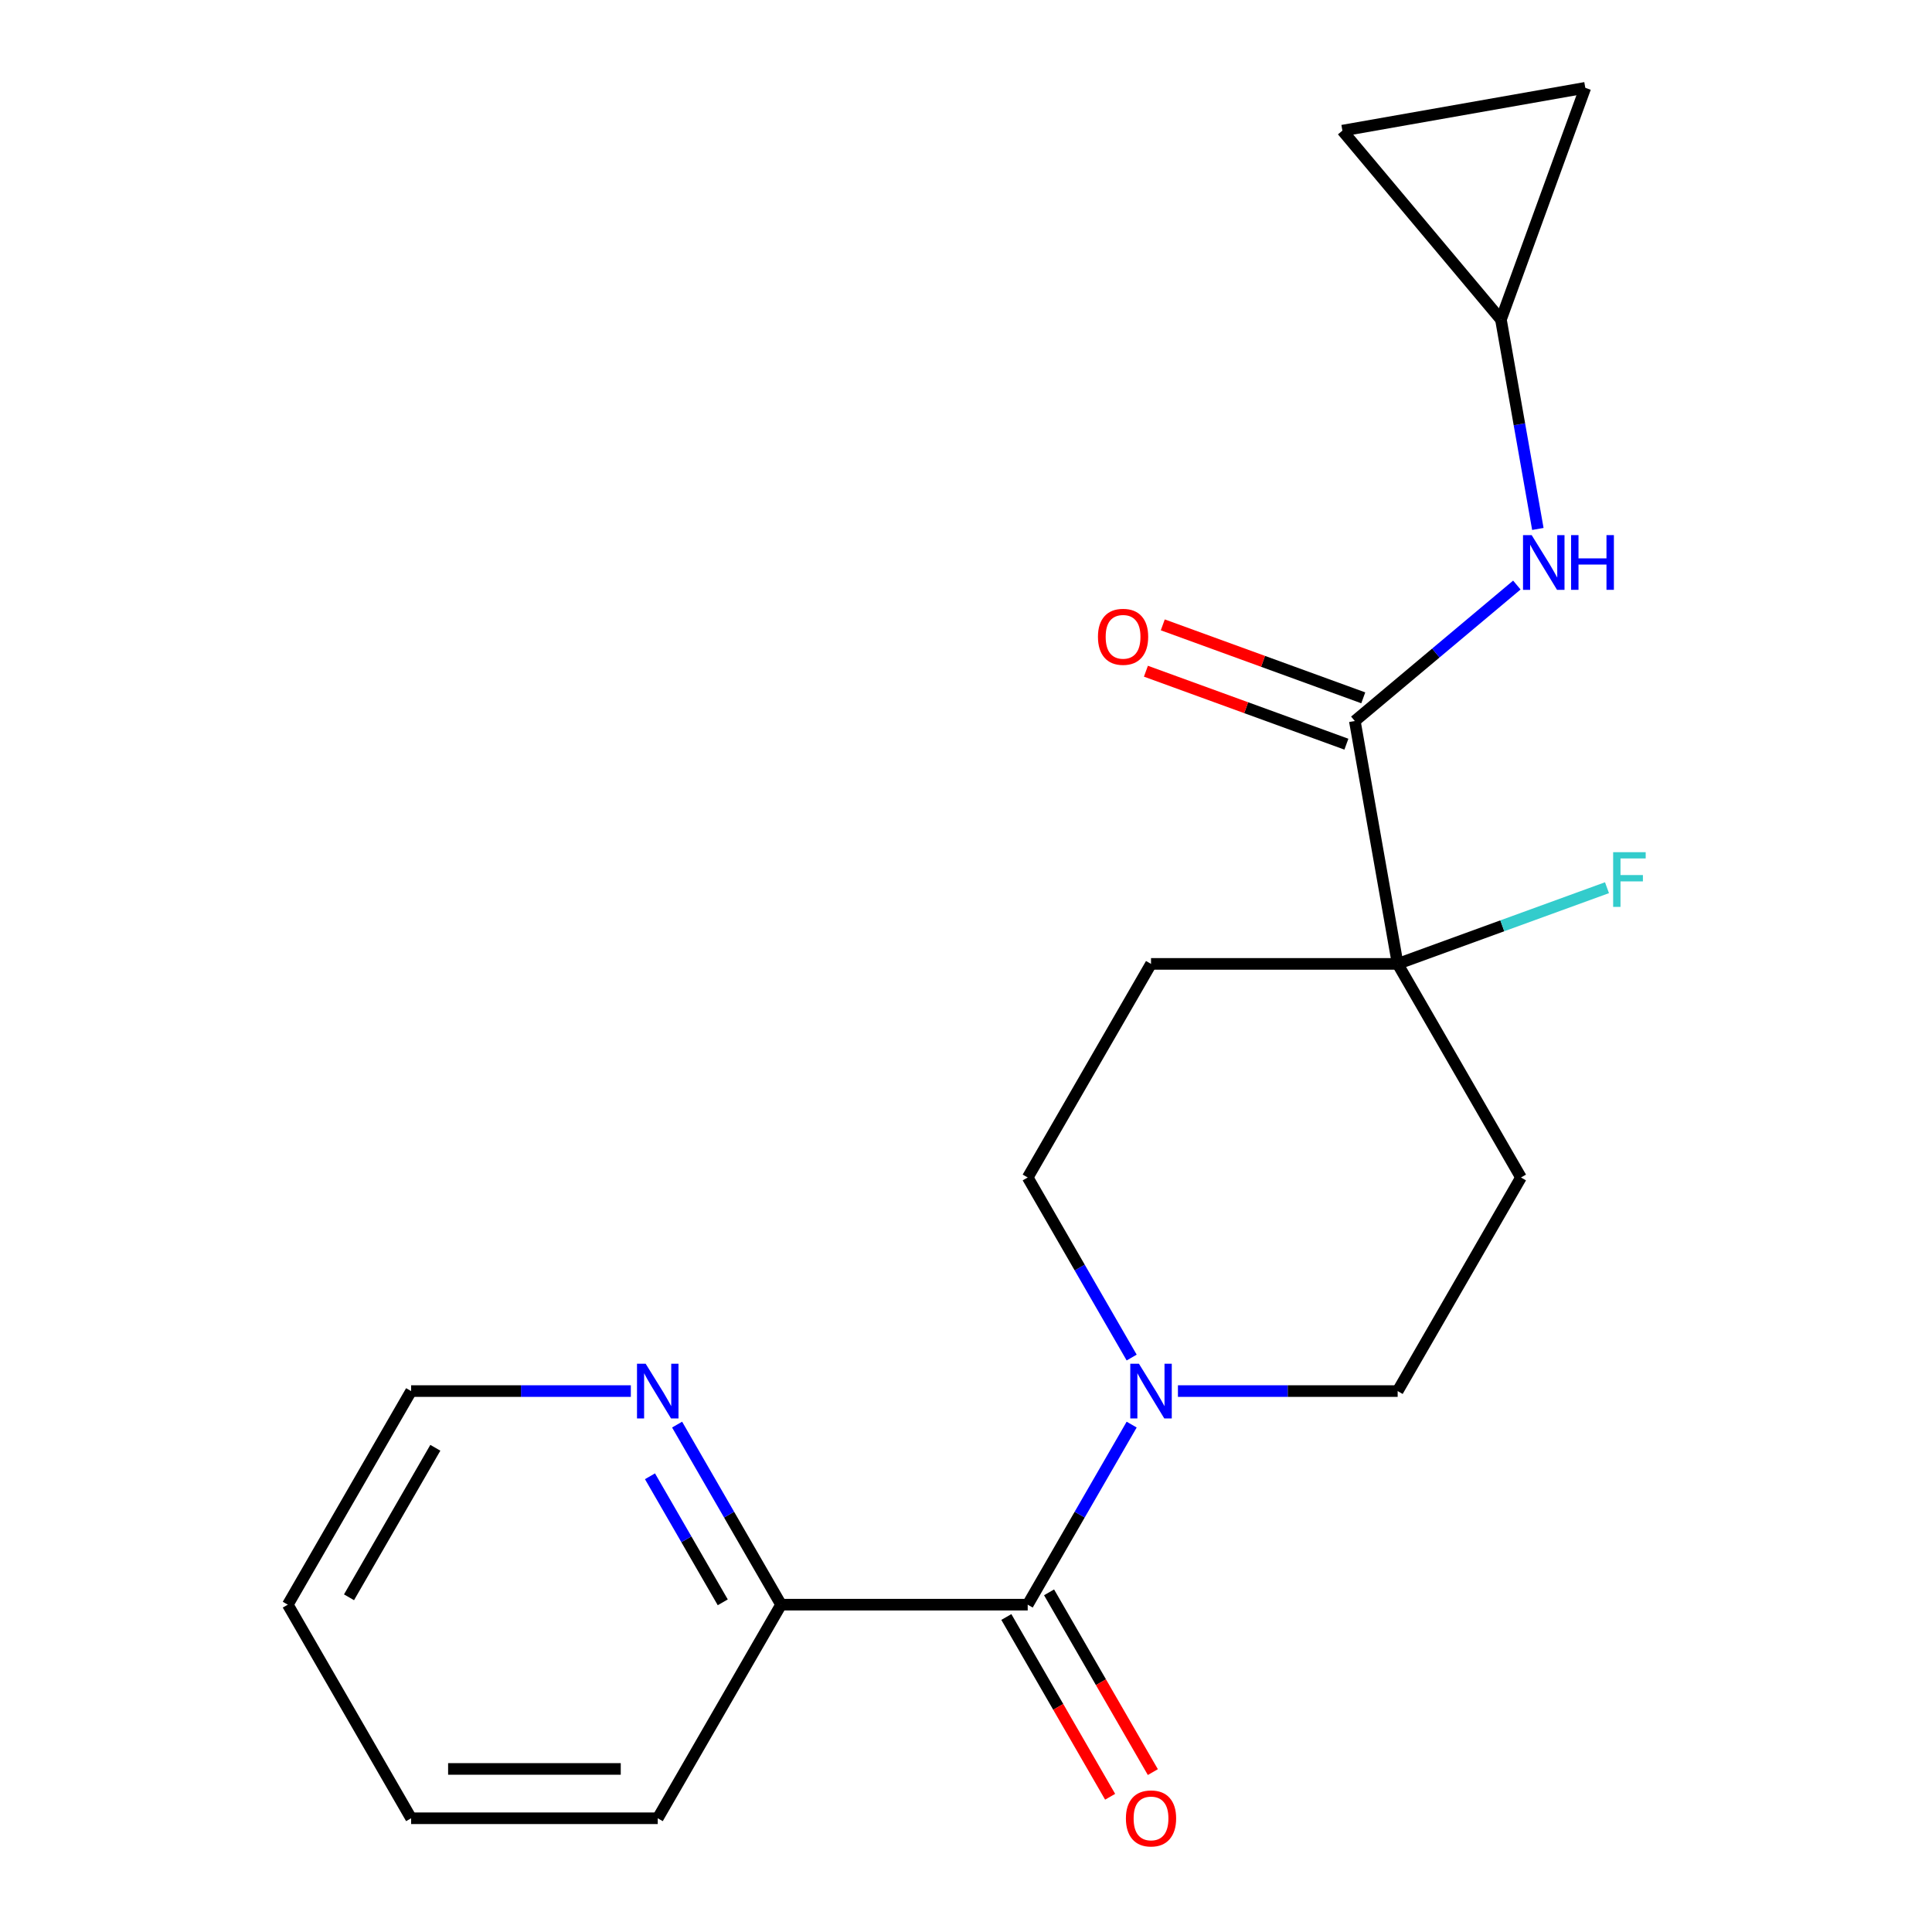 <?xml version='1.0' encoding='iso-8859-1'?>
<svg version='1.1' baseProfile='full'
              xmlns='http://www.w3.org/2000/svg'
                      xmlns:rdkit='http://www.rdkit.org/xml'
                      xmlns:xlink='http://www.w3.org/1999/xlink'
                  xml:space='preserve'
width='1000px' height='1000px' viewBox='0 0 1000 1000'>
<!-- END OF HEADER -->
<rect style='opacity:1.0;fill:#FFFFFF;stroke:none' width='1000' height='1000' x='0' y='0'> </rect>
<path class='bond-0' d='M 531.937,830.575 L 558.843,783.973' style='fill:none;fill-rule:evenodd;stroke:#000000;stroke-width:6px;stroke-linecap:butt;stroke-linejoin:miter;stroke-opacity:1' />
<path class='bond-0' d='M 558.843,783.973 L 585.749,737.371' style='fill:none;fill-rule:evenodd;stroke:#0000FF;stroke-width:6px;stroke-linecap:butt;stroke-linejoin:miter;stroke-opacity:1' />
<path class='bond-7' d='M 531.937,830.575 L 404.279,830.575' style='fill:none;fill-rule:evenodd;stroke:#000000;stroke-width:6px;stroke-linecap:butt;stroke-linejoin:miter;stroke-opacity:1' />
<path class='bond-13' d='M 520.882,836.958 L 547.741,883.48' style='fill:none;fill-rule:evenodd;stroke:#000000;stroke-width:6px;stroke-linecap:butt;stroke-linejoin:miter;stroke-opacity:1' />
<path class='bond-13' d='M 547.741,883.48 L 574.601,930.002' style='fill:none;fill-rule:evenodd;stroke:#FF0000;stroke-width:6px;stroke-linecap:butt;stroke-linejoin:miter;stroke-opacity:1' />
<path class='bond-13' d='M 542.993,824.192 L 569.852,870.714' style='fill:none;fill-rule:evenodd;stroke:#000000;stroke-width:6px;stroke-linecap:butt;stroke-linejoin:miter;stroke-opacity:1' />
<path class='bond-13' d='M 569.852,870.714 L 596.712,917.236' style='fill:none;fill-rule:evenodd;stroke:#FF0000;stroke-width:6px;stroke-linecap:butt;stroke-linejoin:miter;stroke-opacity:1' />
<path class='bond-10' d='M 609.698,720.02 L 666.561,720.02' style='fill:none;fill-rule:evenodd;stroke:#0000FF;stroke-width:6px;stroke-linecap:butt;stroke-linejoin:miter;stroke-opacity:1' />
<path class='bond-10' d='M 666.561,720.02 L 723.425,720.02' style='fill:none;fill-rule:evenodd;stroke:#000000;stroke-width:6px;stroke-linecap:butt;stroke-linejoin:miter;stroke-opacity:1' />
<path class='bond-11' d='M 585.749,702.668 L 558.843,656.066' style='fill:none;fill-rule:evenodd;stroke:#0000FF;stroke-width:6px;stroke-linecap:butt;stroke-linejoin:miter;stroke-opacity:1' />
<path class='bond-11' d='M 558.843,656.066 L 531.937,609.464' style='fill:none;fill-rule:evenodd;stroke:#000000;stroke-width:6px;stroke-linecap:butt;stroke-linejoin:miter;stroke-opacity:1' />
<path class='bond-1' d='M 701.257,373.19 L 723.425,498.909' style='fill:none;fill-rule:evenodd;stroke:#000000;stroke-width:6px;stroke-linecap:butt;stroke-linejoin:miter;stroke-opacity:1' />
<path class='bond-3' d='M 701.257,373.19 L 743.187,338.006' style='fill:none;fill-rule:evenodd;stroke:#000000;stroke-width:6px;stroke-linecap:butt;stroke-linejoin:miter;stroke-opacity:1' />
<path class='bond-3' d='M 743.187,338.006 L 785.118,302.823' style='fill:none;fill-rule:evenodd;stroke:#0000FF;stroke-width:6px;stroke-linecap:butt;stroke-linejoin:miter;stroke-opacity:1' />
<path class='bond-14' d='M 705.623,361.194 L 653.739,342.31' style='fill:none;fill-rule:evenodd;stroke:#000000;stroke-width:6px;stroke-linecap:butt;stroke-linejoin:miter;stroke-opacity:1' />
<path class='bond-14' d='M 653.739,342.31 L 601.855,323.426' style='fill:none;fill-rule:evenodd;stroke:#FF0000;stroke-width:6px;stroke-linecap:butt;stroke-linejoin:miter;stroke-opacity:1' />
<path class='bond-14' d='M 696.891,385.186 L 645.007,366.302' style='fill:none;fill-rule:evenodd;stroke:#000000;stroke-width:6px;stroke-linecap:butt;stroke-linejoin:miter;stroke-opacity:1' />
<path class='bond-14' d='M 645.007,366.302 L 593.123,347.418' style='fill:none;fill-rule:evenodd;stroke:#FF0000;stroke-width:6px;stroke-linecap:butt;stroke-linejoin:miter;stroke-opacity:1' />
<path class='bond-2' d='M 723.425,498.909 L 595.767,498.909' style='fill:none;fill-rule:evenodd;stroke:#000000;stroke-width:6px;stroke-linecap:butt;stroke-linejoin:miter;stroke-opacity:1' />
<path class='bond-15' d='M 723.425,498.909 L 777.599,479.191' style='fill:none;fill-rule:evenodd;stroke:#000000;stroke-width:6px;stroke-linecap:butt;stroke-linejoin:miter;stroke-opacity:1' />
<path class='bond-15' d='M 777.599,479.191 L 831.773,459.473' style='fill:none;fill-rule:evenodd;stroke:#33CCCC;stroke-width:6px;stroke-linecap:butt;stroke-linejoin:miter;stroke-opacity:1' />
<path class='bond-20' d='M 723.425,498.909 L 787.254,609.464' style='fill:none;fill-rule:evenodd;stroke:#000000;stroke-width:6px;stroke-linecap:butt;stroke-linejoin:miter;stroke-opacity:1' />
<path class='bond-4' d='M 795.99,273.781 L 786.436,219.598' style='fill:none;fill-rule:evenodd;stroke:#0000FF;stroke-width:6px;stroke-linecap:butt;stroke-linejoin:miter;stroke-opacity:1' />
<path class='bond-4' d='M 786.436,219.598 L 776.882,165.414' style='fill:none;fill-rule:evenodd;stroke:#000000;stroke-width:6px;stroke-linecap:butt;stroke-linejoin:miter;stroke-opacity:1' />
<path class='bond-8' d='M 776.882,165.414 L 694.824,67.622' style='fill:none;fill-rule:evenodd;stroke:#000000;stroke-width:6px;stroke-linecap:butt;stroke-linejoin:miter;stroke-opacity:1' />
<path class='bond-9' d='M 776.882,165.414 L 820.543,45.455' style='fill:none;fill-rule:evenodd;stroke:#000000;stroke-width:6px;stroke-linecap:butt;stroke-linejoin:miter;stroke-opacity:1' />
<path class='bond-5' d='M 787.254,609.464 L 723.425,720.02' style='fill:none;fill-rule:evenodd;stroke:#000000;stroke-width:6px;stroke-linecap:butt;stroke-linejoin:miter;stroke-opacity:1' />
<path class='bond-6' d='M 595.767,498.909 L 531.937,609.464' style='fill:none;fill-rule:evenodd;stroke:#000000;stroke-width:6px;stroke-linecap:butt;stroke-linejoin:miter;stroke-opacity:1' />
<path class='bond-12' d='M 404.279,830.575 L 377.374,783.973' style='fill:none;fill-rule:evenodd;stroke:#000000;stroke-width:6px;stroke-linecap:butt;stroke-linejoin:miter;stroke-opacity:1' />
<path class='bond-12' d='M 377.374,783.973 L 350.468,737.371' style='fill:none;fill-rule:evenodd;stroke:#0000FF;stroke-width:6px;stroke-linecap:butt;stroke-linejoin:miter;stroke-opacity:1' />
<path class='bond-12' d='M 374.096,829.36 L 355.263,796.739' style='fill:none;fill-rule:evenodd;stroke:#000000;stroke-width:6px;stroke-linecap:butt;stroke-linejoin:miter;stroke-opacity:1' />
<path class='bond-12' d='M 355.263,796.739 L 336.429,764.117' style='fill:none;fill-rule:evenodd;stroke:#0000FF;stroke-width:6px;stroke-linecap:butt;stroke-linejoin:miter;stroke-opacity:1' />
<path class='bond-17' d='M 404.279,830.575 L 340.45,941.13' style='fill:none;fill-rule:evenodd;stroke:#000000;stroke-width:6px;stroke-linecap:butt;stroke-linejoin:miter;stroke-opacity:1' />
<path class='bond-22' d='M 694.824,67.622 L 820.543,45.455' style='fill:none;fill-rule:evenodd;stroke:#000000;stroke-width:6px;stroke-linecap:butt;stroke-linejoin:miter;stroke-opacity:1' />
<path class='bond-16' d='M 326.519,720.02 L 269.655,720.02' style='fill:none;fill-rule:evenodd;stroke:#0000FF;stroke-width:6px;stroke-linecap:butt;stroke-linejoin:miter;stroke-opacity:1' />
<path class='bond-16' d='M 269.655,720.02 L 212.792,720.02' style='fill:none;fill-rule:evenodd;stroke:#000000;stroke-width:6px;stroke-linecap:butt;stroke-linejoin:miter;stroke-opacity:1' />
<path class='bond-21' d='M 212.792,720.02 L 148.963,830.575' style='fill:none;fill-rule:evenodd;stroke:#000000;stroke-width:6px;stroke-linecap:butt;stroke-linejoin:miter;stroke-opacity:1' />
<path class='bond-21' d='M 225.329,749.369 L 180.648,826.757' style='fill:none;fill-rule:evenodd;stroke:#000000;stroke-width:6px;stroke-linecap:butt;stroke-linejoin:miter;stroke-opacity:1' />
<path class='bond-19' d='M 340.45,941.13 L 212.792,941.13' style='fill:none;fill-rule:evenodd;stroke:#000000;stroke-width:6px;stroke-linecap:butt;stroke-linejoin:miter;stroke-opacity:1' />
<path class='bond-19' d='M 321.301,915.598 L 231.941,915.598' style='fill:none;fill-rule:evenodd;stroke:#000000;stroke-width:6px;stroke-linecap:butt;stroke-linejoin:miter;stroke-opacity:1' />
<path class='bond-18' d='M 148.963,830.575 L 212.792,941.13' style='fill:none;fill-rule:evenodd;stroke:#000000;stroke-width:6px;stroke-linecap:butt;stroke-linejoin:miter;stroke-opacity:1' />
<path  class='atom-1' d='M 589.507 705.86
L 598.787 720.86
Q 599.707 722.34, 601.187 725.02
Q 602.667 727.7, 602.747 727.86
L 602.747 705.86
L 606.507 705.86
L 606.507 734.18
L 602.627 734.18
L 592.667 717.78
Q 591.507 715.86, 590.267 713.66
Q 589.067 711.46, 588.707 710.78
L 588.707 734.18
L 585.027 734.18
L 585.027 705.86
L 589.507 705.86
' fill='#0000FF'/>
<path  class='atom-4' d='M 792.789 276.973
L 802.069 291.973
Q 802.989 293.453, 804.469 296.133
Q 805.949 298.813, 806.029 298.973
L 806.029 276.973
L 809.789 276.973
L 809.789 305.293
L 805.909 305.293
L 795.949 288.893
Q 794.789 286.973, 793.549 284.773
Q 792.349 282.573, 791.989 281.893
L 791.989 305.293
L 788.309 305.293
L 788.309 276.973
L 792.789 276.973
' fill='#0000FF'/>
<path  class='atom-4' d='M 813.189 276.973
L 817.029 276.973
L 817.029 289.013
L 831.509 289.013
L 831.509 276.973
L 835.349 276.973
L 835.349 305.293
L 831.509 305.293
L 831.509 292.213
L 817.029 292.213
L 817.029 305.293
L 813.189 305.293
L 813.189 276.973
' fill='#0000FF'/>
<path  class='atom-13' d='M 334.19 705.86
L 343.47 720.86
Q 344.39 722.34, 345.87 725.02
Q 347.35 727.7, 347.43 727.86
L 347.43 705.86
L 351.19 705.86
L 351.19 734.18
L 347.31 734.18
L 337.35 717.78
Q 336.19 715.86, 334.95 713.66
Q 333.75 711.46, 333.39 710.78
L 333.39 734.18
L 329.71 734.18
L 329.71 705.86
L 334.19 705.86
' fill='#0000FF'/>
<path  class='atom-14' d='M 582.767 941.21
Q 582.767 934.41, 586.127 930.61
Q 589.487 926.81, 595.767 926.81
Q 602.047 926.81, 605.407 930.61
Q 608.767 934.41, 608.767 941.21
Q 608.767 948.09, 605.367 952.01
Q 601.967 955.89, 595.767 955.89
Q 589.527 955.89, 586.127 952.01
Q 582.767 948.13, 582.767 941.21
M 595.767 952.69
Q 600.087 952.69, 602.407 949.81
Q 604.767 946.89, 604.767 941.21
Q 604.767 935.65, 602.407 932.85
Q 600.087 930.01, 595.767 930.01
Q 591.447 930.01, 589.087 932.81
Q 586.767 935.61, 586.767 941.21
Q 586.767 946.93, 589.087 949.81
Q 591.447 952.69, 595.767 952.69
' fill='#FF0000'/>
<path  class='atom-15' d='M 568.298 329.608
Q 568.298 322.808, 571.658 319.008
Q 575.018 315.208, 581.298 315.208
Q 587.578 315.208, 590.938 319.008
Q 594.298 322.808, 594.298 329.608
Q 594.298 336.488, 590.898 340.408
Q 587.498 344.288, 581.298 344.288
Q 575.058 344.288, 571.658 340.408
Q 568.298 336.528, 568.298 329.608
M 581.298 341.088
Q 585.618 341.088, 587.938 338.208
Q 590.298 335.288, 590.298 329.608
Q 590.298 324.048, 587.938 321.248
Q 585.618 318.408, 581.298 318.408
Q 576.978 318.408, 574.618 321.208
Q 572.298 324.008, 572.298 329.608
Q 572.298 335.328, 574.618 338.208
Q 576.978 341.088, 581.298 341.088
' fill='#FF0000'/>
<path  class='atom-16' d='M 834.964 441.087
L 851.804 441.087
L 851.804 444.327
L 838.764 444.327
L 838.764 452.927
L 850.364 452.927
L 850.364 456.207
L 838.764 456.207
L 838.764 469.407
L 834.964 469.407
L 834.964 441.087
' fill='#33CCCC'/>
</svg>
